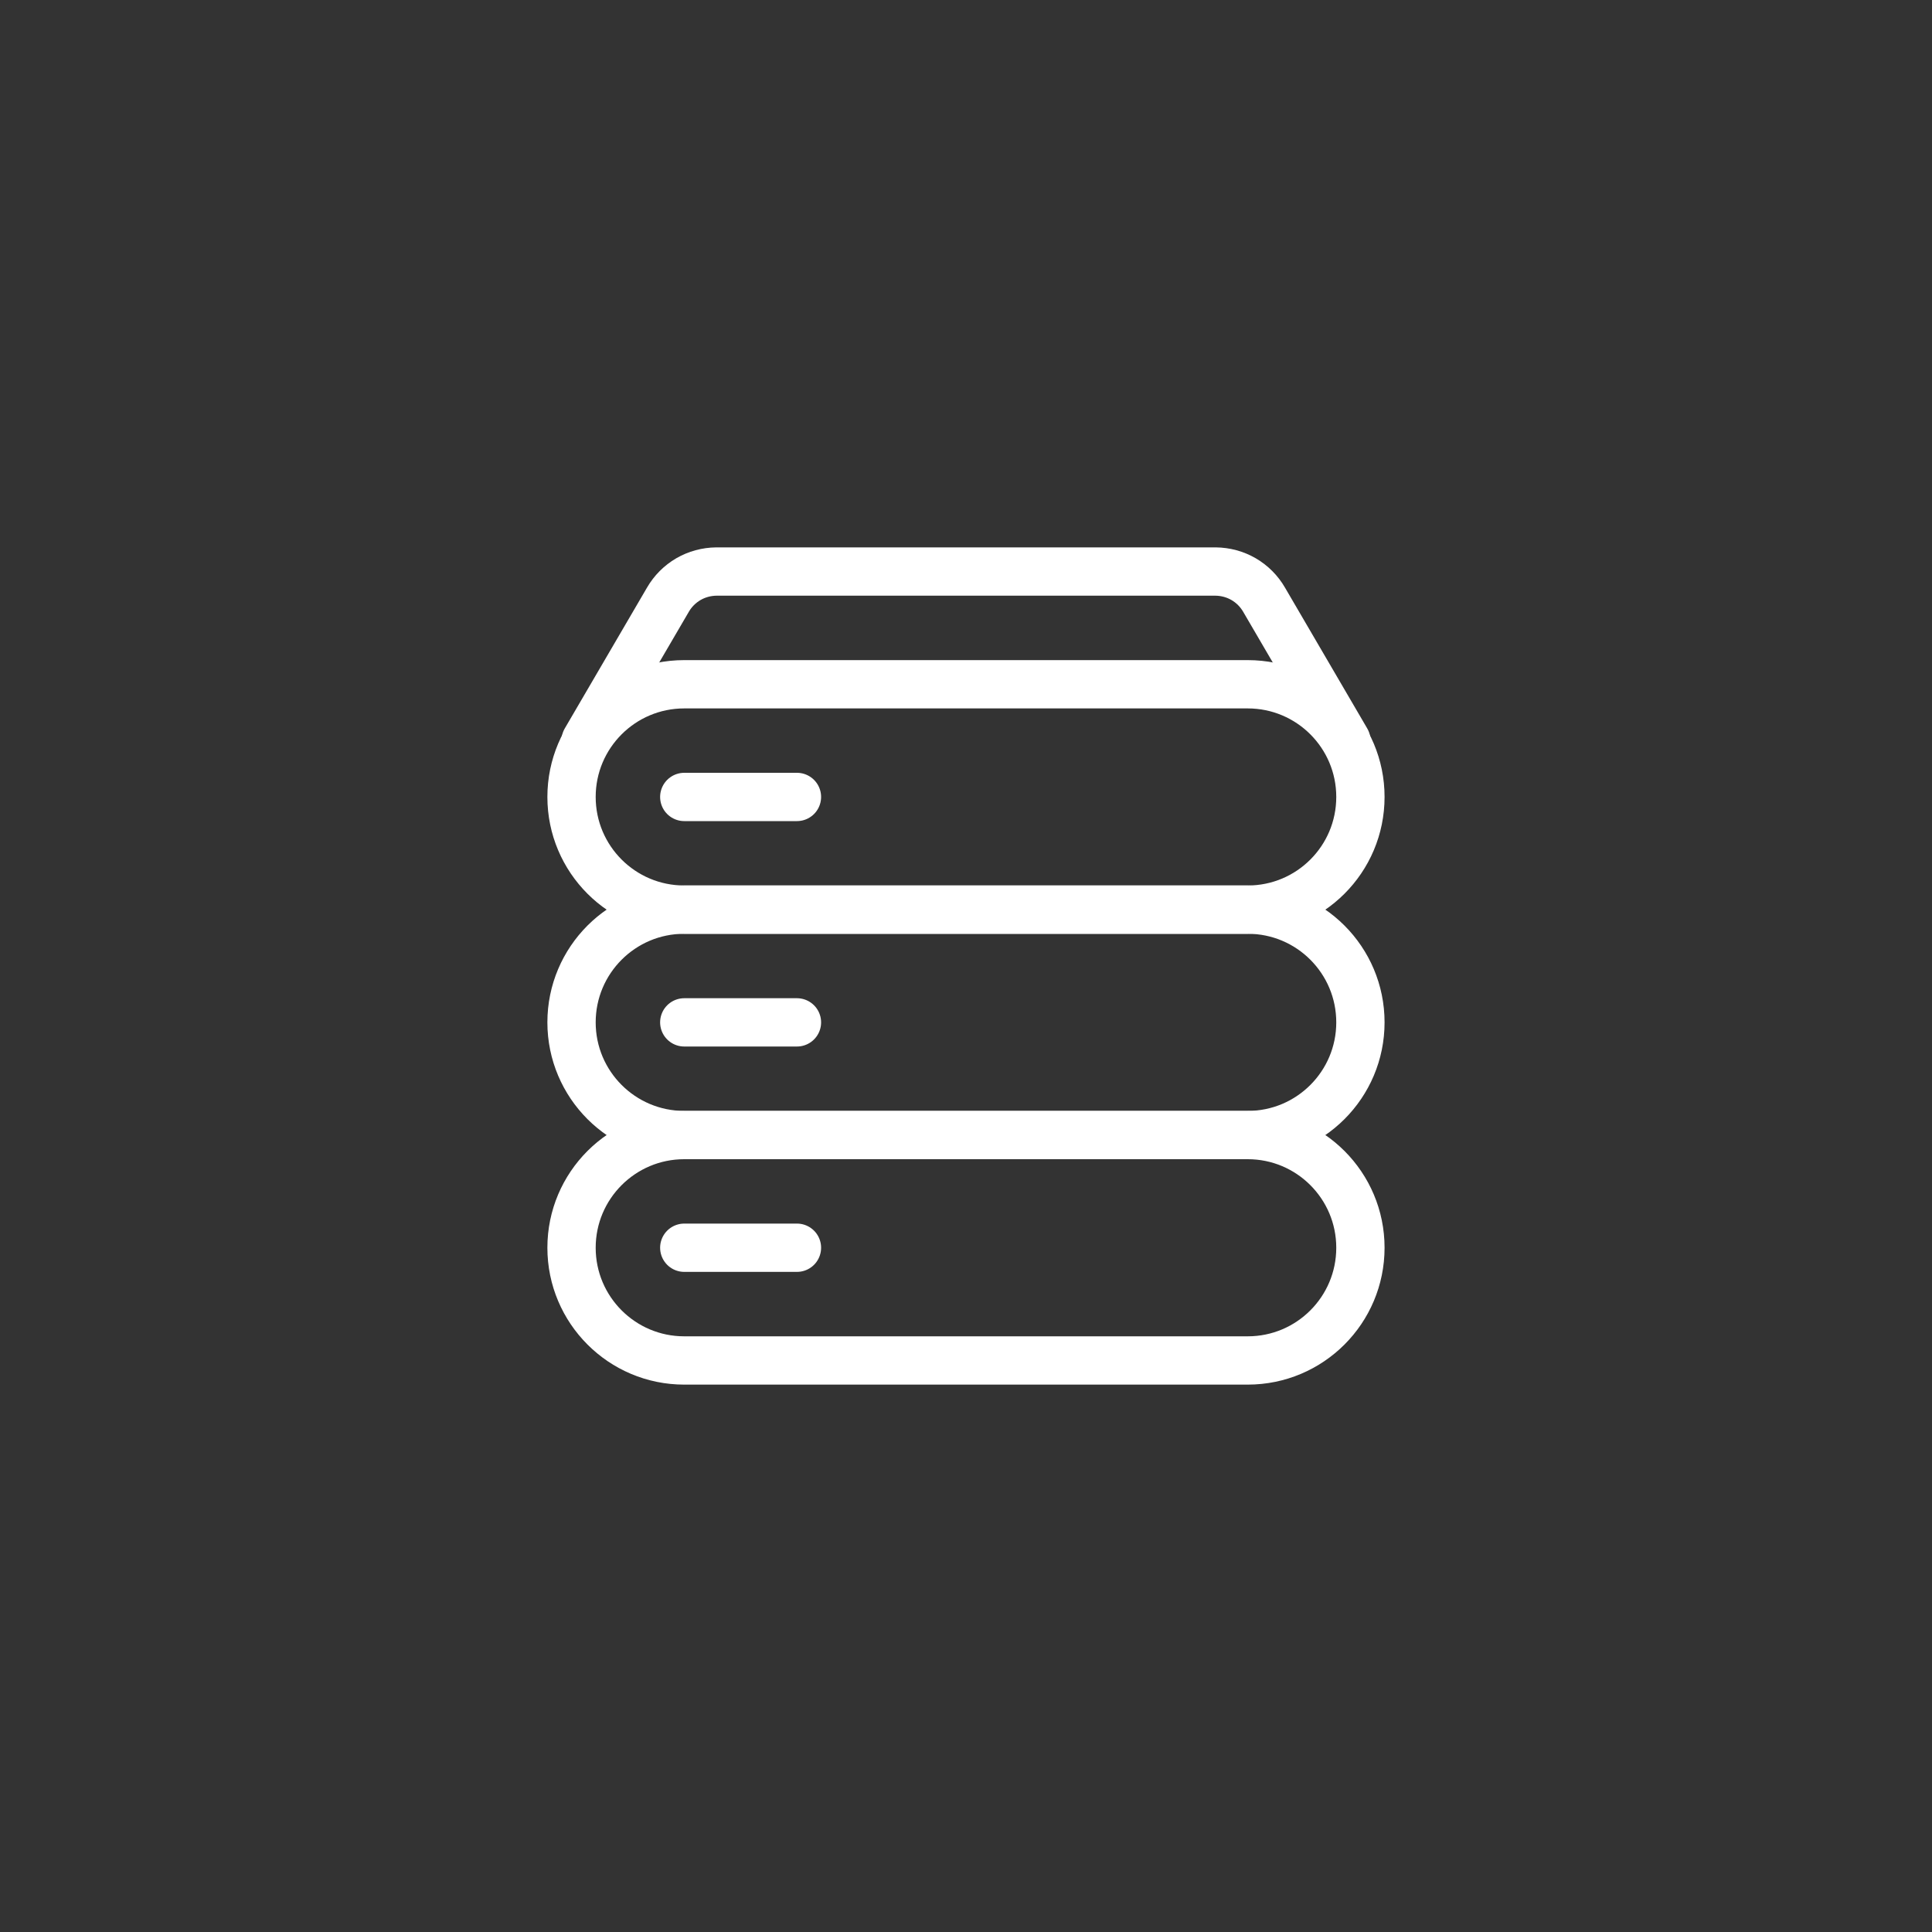 <svg width="40" height="40"  fill="#ffffff" xmlns="http://www.w3.org/2000/svg" viewBox="0 0 40 40" >
        <rect x="0" y="0" width="40" height="40" fill="#333333" stroke="none"/>
        <path d="M25.833 23.5H14.166C12.878 23.5 11.833 24.545 11.833 25.833C11.833 27.122 12.878 28.167 14.166 28.167H25.833C27.122 28.167 28.166 27.122 28.166 25.833C28.166 24.545 27.122 23.5 25.833 23.5Z" stroke="white" stroke-linecap="round" stroke-linejoin="round" fill="none" />
        <path d="M27.875 15.333L26.172 12.417C26.07 12.24 25.924 12.094 25.748 11.991C25.572 11.889 25.372 11.835 25.168 11.833H14.832C14.628 11.835 14.428 11.889 14.252 11.991C14.076 12.094 13.93 12.24 13.828 12.417L12.125 15.333" stroke="white" stroke-linecap="round" stroke-linejoin="round" fill="none" />
        <path d="M16.5 25.833H14.167" stroke="white" stroke-linecap="round" stroke-linejoin="round" fill="none" />
        <path d="M25.833 18.833H14.166C12.878 18.833 11.833 19.878 11.833 21.167C11.833 22.455 12.878 23.5 14.166 23.5H25.833C27.122 23.5 28.166 22.455 28.166 21.167C28.166 19.878 27.122 18.833 25.833 18.833Z" stroke="white" stroke-linecap="round" stroke-linejoin="round" fill="none" />
        <path d="M16.5 21.167H14.167" stroke="white" stroke-linecap="round" stroke-linejoin="round" fill="none" />
        <path d="M25.833 14.167H14.166C12.878 14.167 11.833 15.211 11.833 16.5C11.833 17.789 12.878 18.833 14.166 18.833H25.833C27.122 18.833 28.166 17.789 28.166 16.5C28.166 15.211 27.122 14.167 25.833 14.167Z" stroke="white" stroke-linecap="round" stroke-linejoin="round" fill="none" />
        <path d="M16.5 16.5H14.167" stroke="white" stroke-linecap="round" stroke-linejoin="round" fill="none" />
</svg>